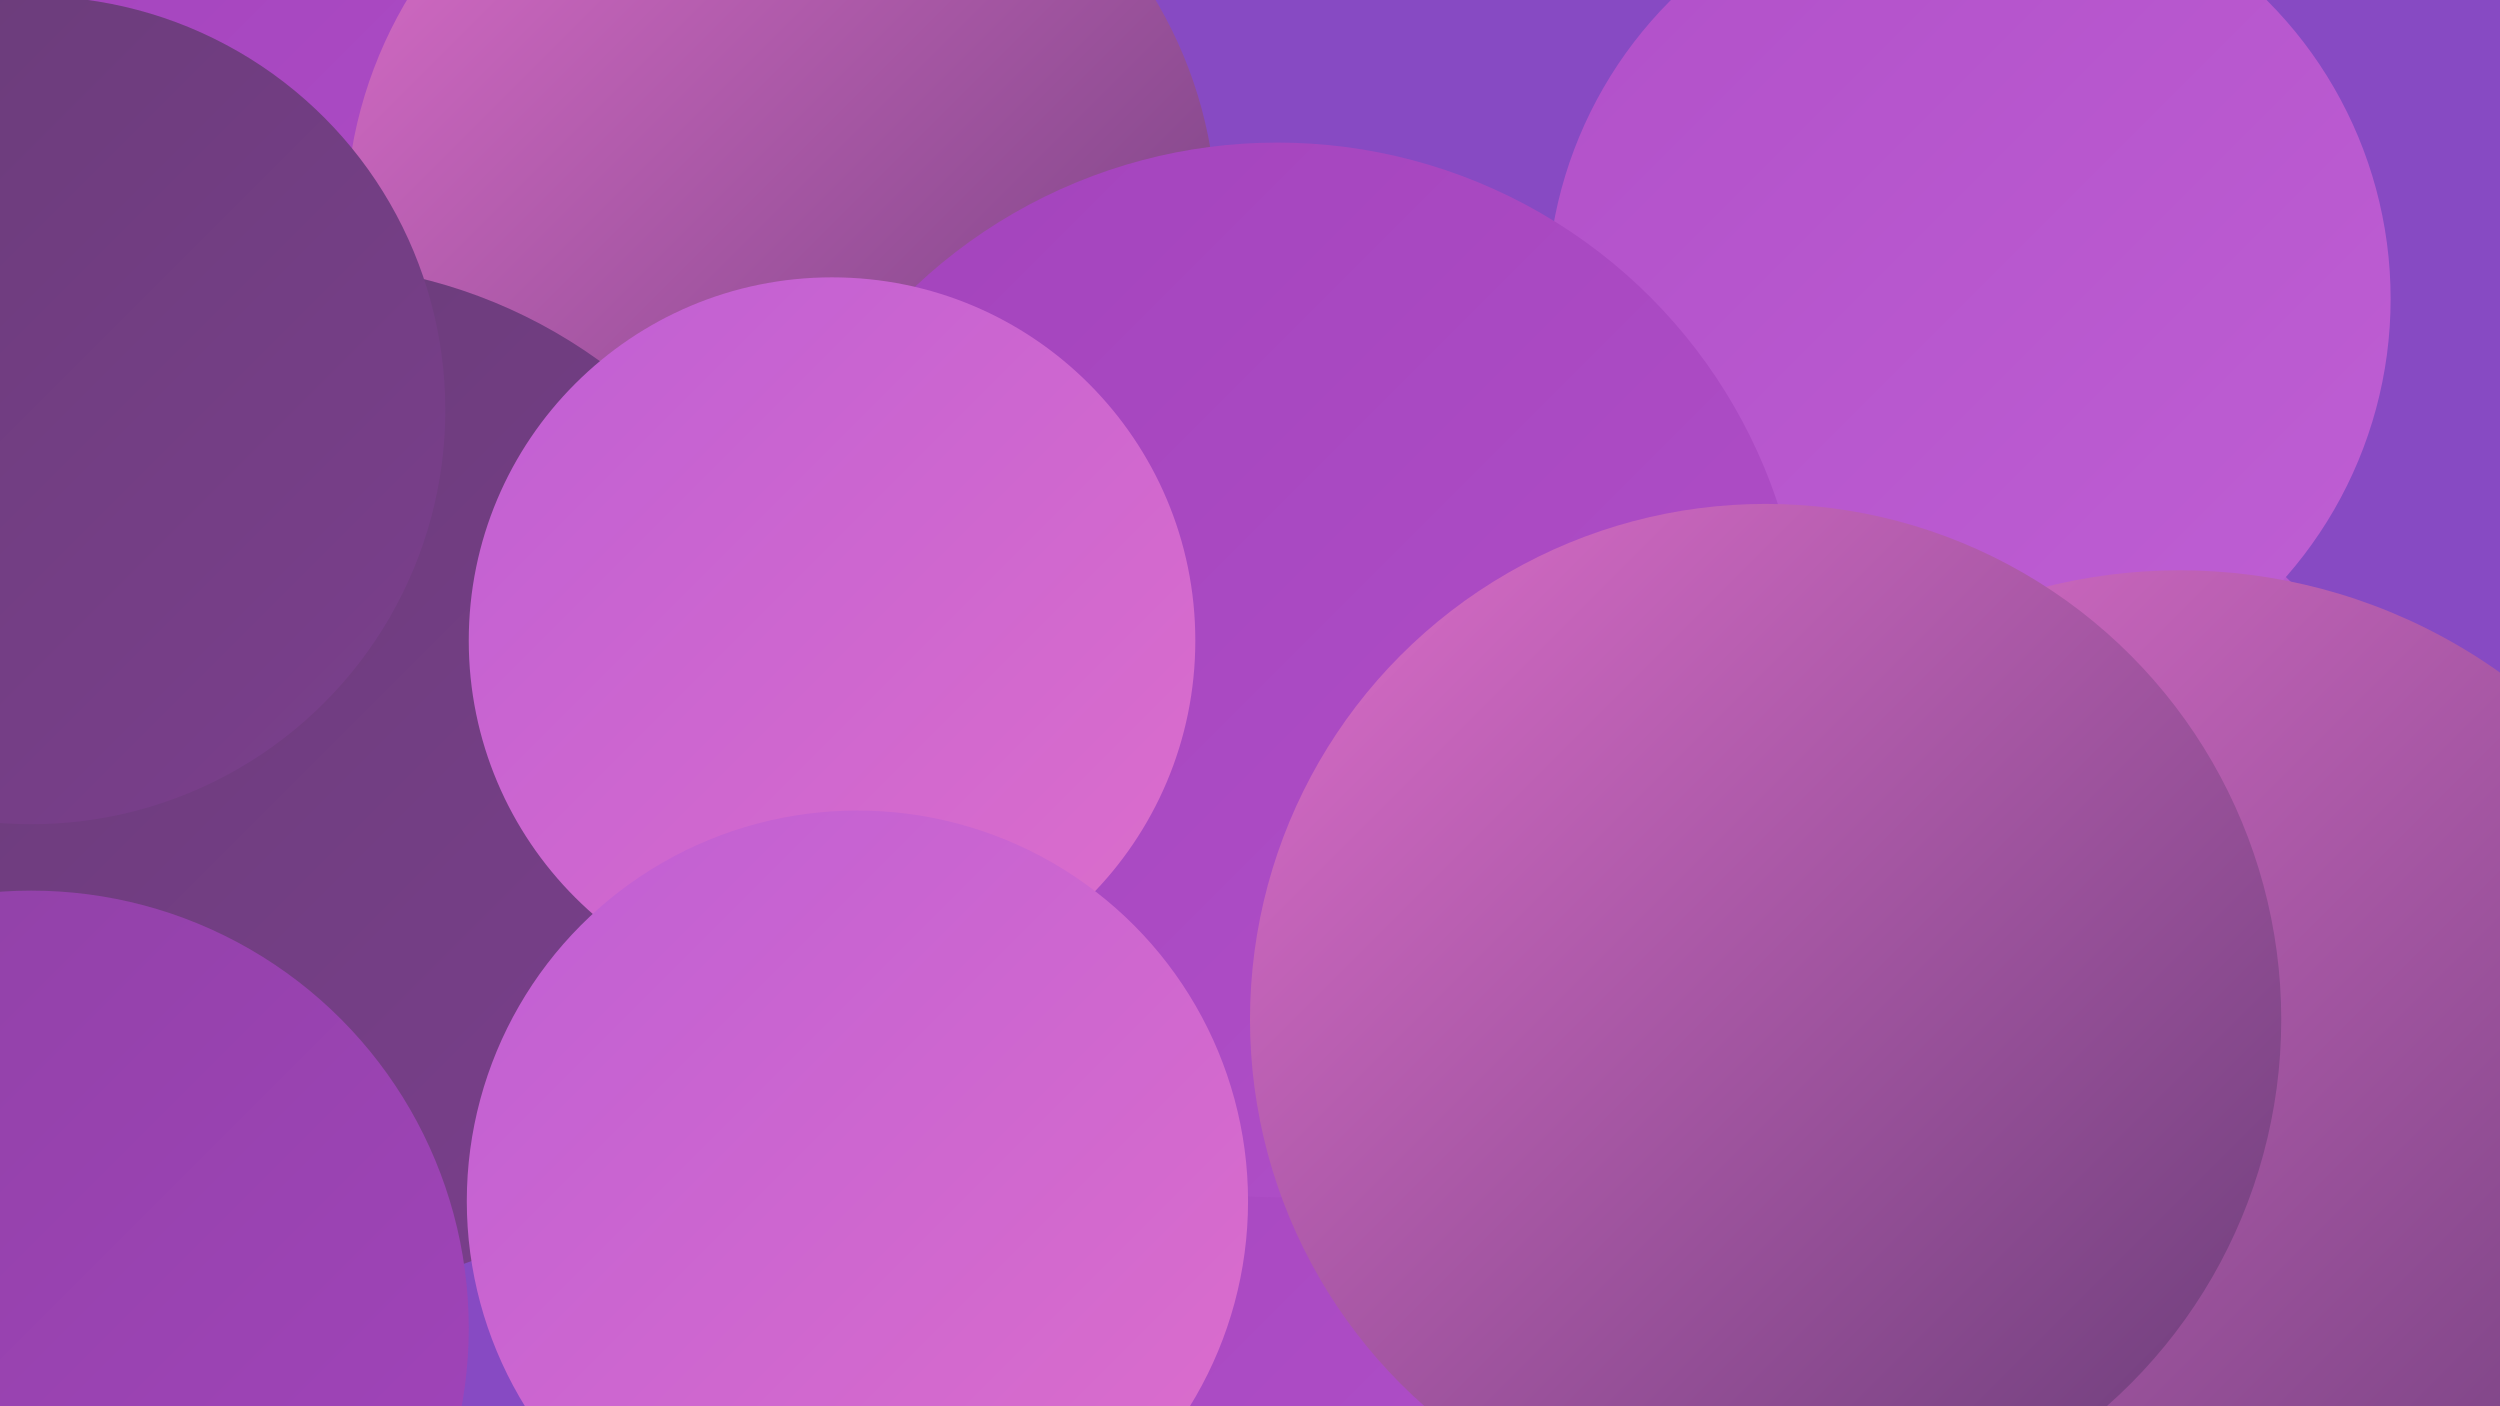<?xml version="1.0" encoding="UTF-8"?><svg width="1280" height="720" xmlns="http://www.w3.org/2000/svg"><defs><linearGradient id="grad0" x1="0%" y1="0%" x2="100%" y2="100%"><stop offset="0%" style="stop-color:#683c77;stop-opacity:1" /><stop offset="100%" style="stop-color:#7b3f8d;stop-opacity:1" /></linearGradient><linearGradient id="grad1" x1="0%" y1="0%" x2="100%" y2="100%"><stop offset="0%" style="stop-color:#7b3f8d;stop-opacity:1" /><stop offset="100%" style="stop-color:#8e42a4;stop-opacity:1" /></linearGradient><linearGradient id="grad2" x1="0%" y1="0%" x2="100%" y2="100%"><stop offset="0%" style="stop-color:#8e42a4;stop-opacity:1" /><stop offset="100%" style="stop-color:#a343bc;stop-opacity:1" /></linearGradient><linearGradient id="grad3" x1="0%" y1="0%" x2="100%" y2="100%"><stop offset="0%" style="stop-color:#a343bc;stop-opacity:1" /><stop offset="100%" style="stop-color:#b150c9;stop-opacity:1" /></linearGradient><linearGradient id="grad4" x1="0%" y1="0%" x2="100%" y2="100%"><stop offset="0%" style="stop-color:#b150c9;stop-opacity:1" /><stop offset="100%" style="stop-color:#bf5fd4;stop-opacity:1" /></linearGradient><linearGradient id="grad5" x1="0%" y1="0%" x2="100%" y2="100%"><stop offset="0%" style="stop-color:#bf5fd4;stop-opacity:1" /><stop offset="100%" style="stop-color:#dd6ecb;stop-opacity:1" /></linearGradient><linearGradient id="grad6" x1="0%" y1="0%" x2="100%" y2="100%"><stop offset="0%" style="stop-color:#dd6ecb;stop-opacity:1" /><stop offset="100%" style="stop-color:#683c77;stop-opacity:1" /></linearGradient></defs><rect width="1280" height="720" fill="#874ac3" /><circle cx="1024" cy="446" r="210" fill="url(#grad4)" /><circle cx="211" cy="207" r="228" fill="url(#grad3)" /><circle cx="584" cy="271" r="180" fill="url(#grad1)" /><circle cx="803" cy="397" r="247" fill="url(#grad4)" /><circle cx="140" cy="129" r="216" fill="url(#grad3)" /><circle cx="754" cy="648" r="268" fill="url(#grad0)" /><circle cx="557" cy="685" r="267" fill="url(#grad3)" /><circle cx="356" cy="157" r="193" fill="url(#grad2)" /><circle cx="1008" cy="153" r="216" fill="url(#grad4)" /><circle cx="381" cy="459" r="185" fill="url(#grad1)" /><circle cx="825" cy="440" r="188" fill="url(#grad1)" /><circle cx="400" cy="114" r="223" fill="url(#grad6)" /><circle cx="1116" cy="575" r="283" fill="url(#grad6)" /><circle cx="654" cy="343" r="270" fill="url(#grad3)" /><circle cx="153" cy="398" r="263" fill="url(#grad0)" /><circle cx="16" cy="210" r="212" fill="url(#grad0)" /><circle cx="426" cy="328" r="186" fill="url(#grad5)" /><circle cx="439" cy="615" r="200" fill="url(#grad5)" /><circle cx="904" cy="522" r="264" fill="url(#grad6)" /><circle cx="16" cy="680" r="224" fill="url(#grad2)" /></svg>